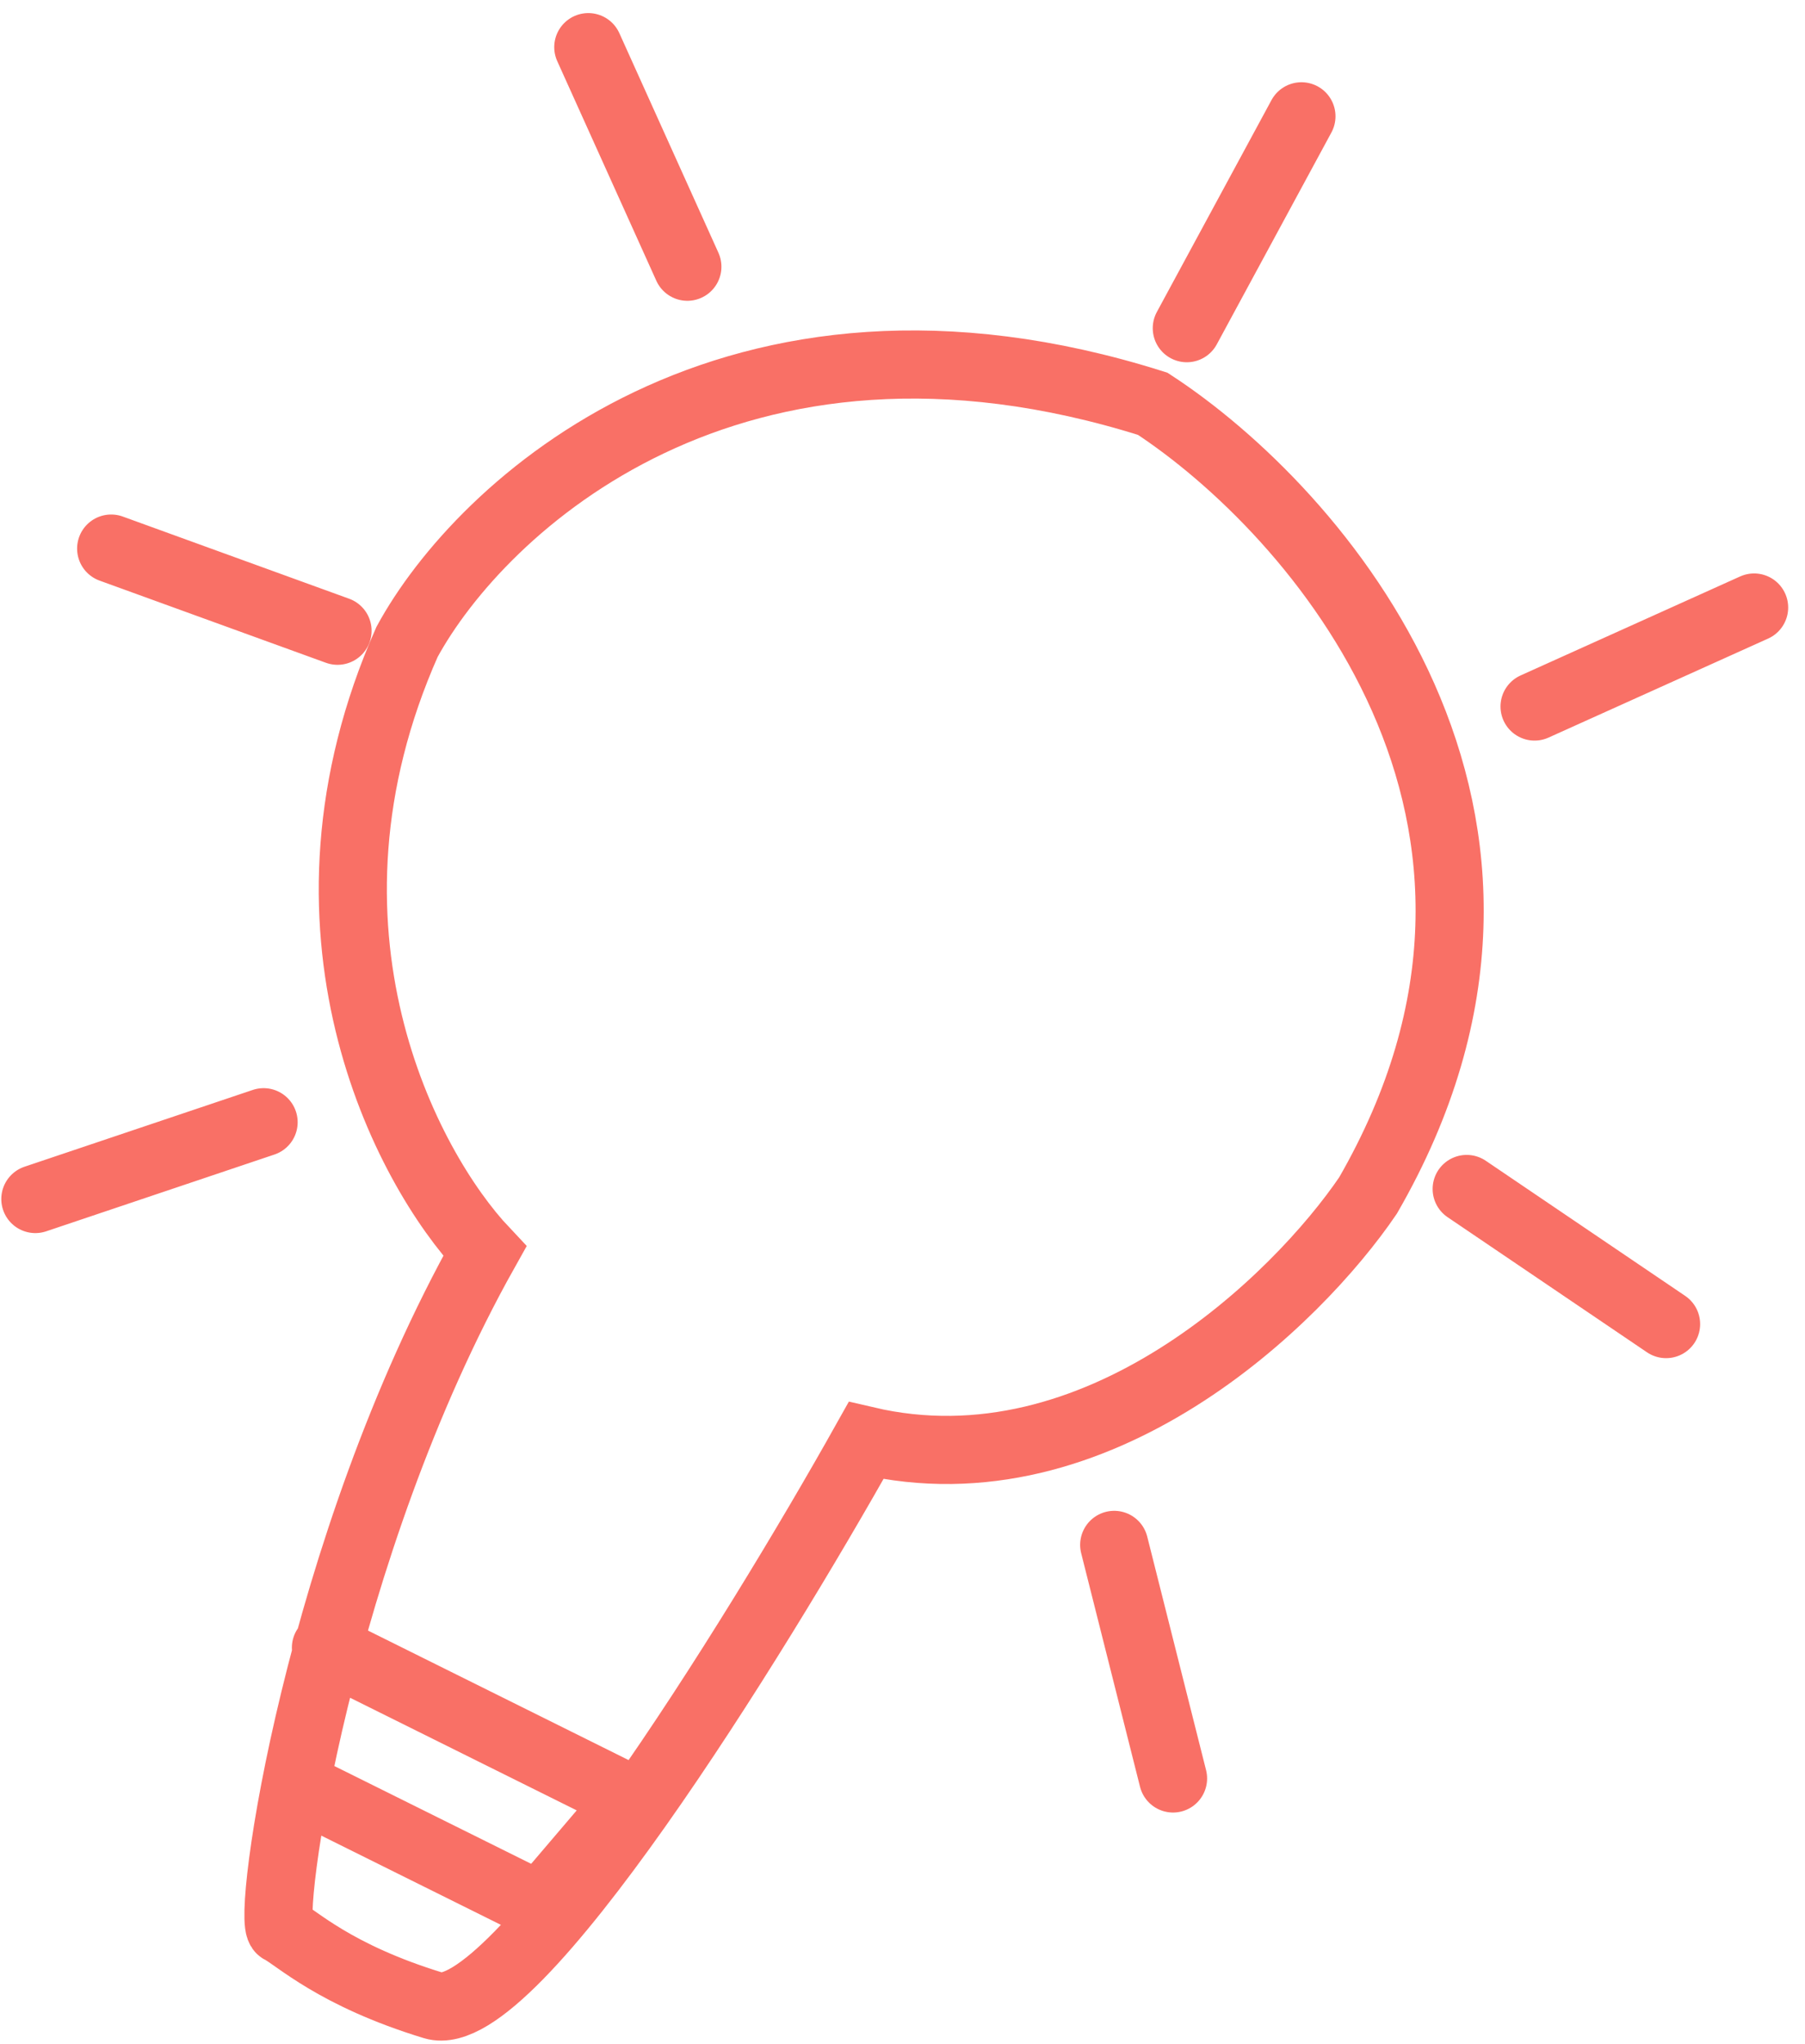 <svg width="53" height="60" viewBox="0 0 53 60" fill="none" xmlns="http://www.w3.org/2000/svg">
<path d="M7.74 32.94L1.038 35.194M9.911 18.514L3.264 16.102M20.183 7.829L17.274 1.384M34.848 9.633L38.214 3.414M45.059 20.738L51.506 17.832M32.716 45.346L34.444 52.202M48.921 38.865L43.066 34.899M9.57 48.364L18.526 52.813L15.851 55.95L9.134 52.614M33.847 11.852C38.626 14.97 46.58 23.983 40.169 35.091C38.09 38.152 32.232 43.877 25.43 42.285C22.166 48.107 15.055 59.575 12.728 58.865C9.819 57.978 8.698 56.863 8.25 56.641C7.802 56.419 9.339 45.458 14.235 36.724C11.918 34.27 8.217 27.259 11.952 18.841C14.103 14.886 21.494 7.949 33.847 11.852Z" stroke="#F97066" stroke-width="2" stroke-linecap="round"/>
</svg>
